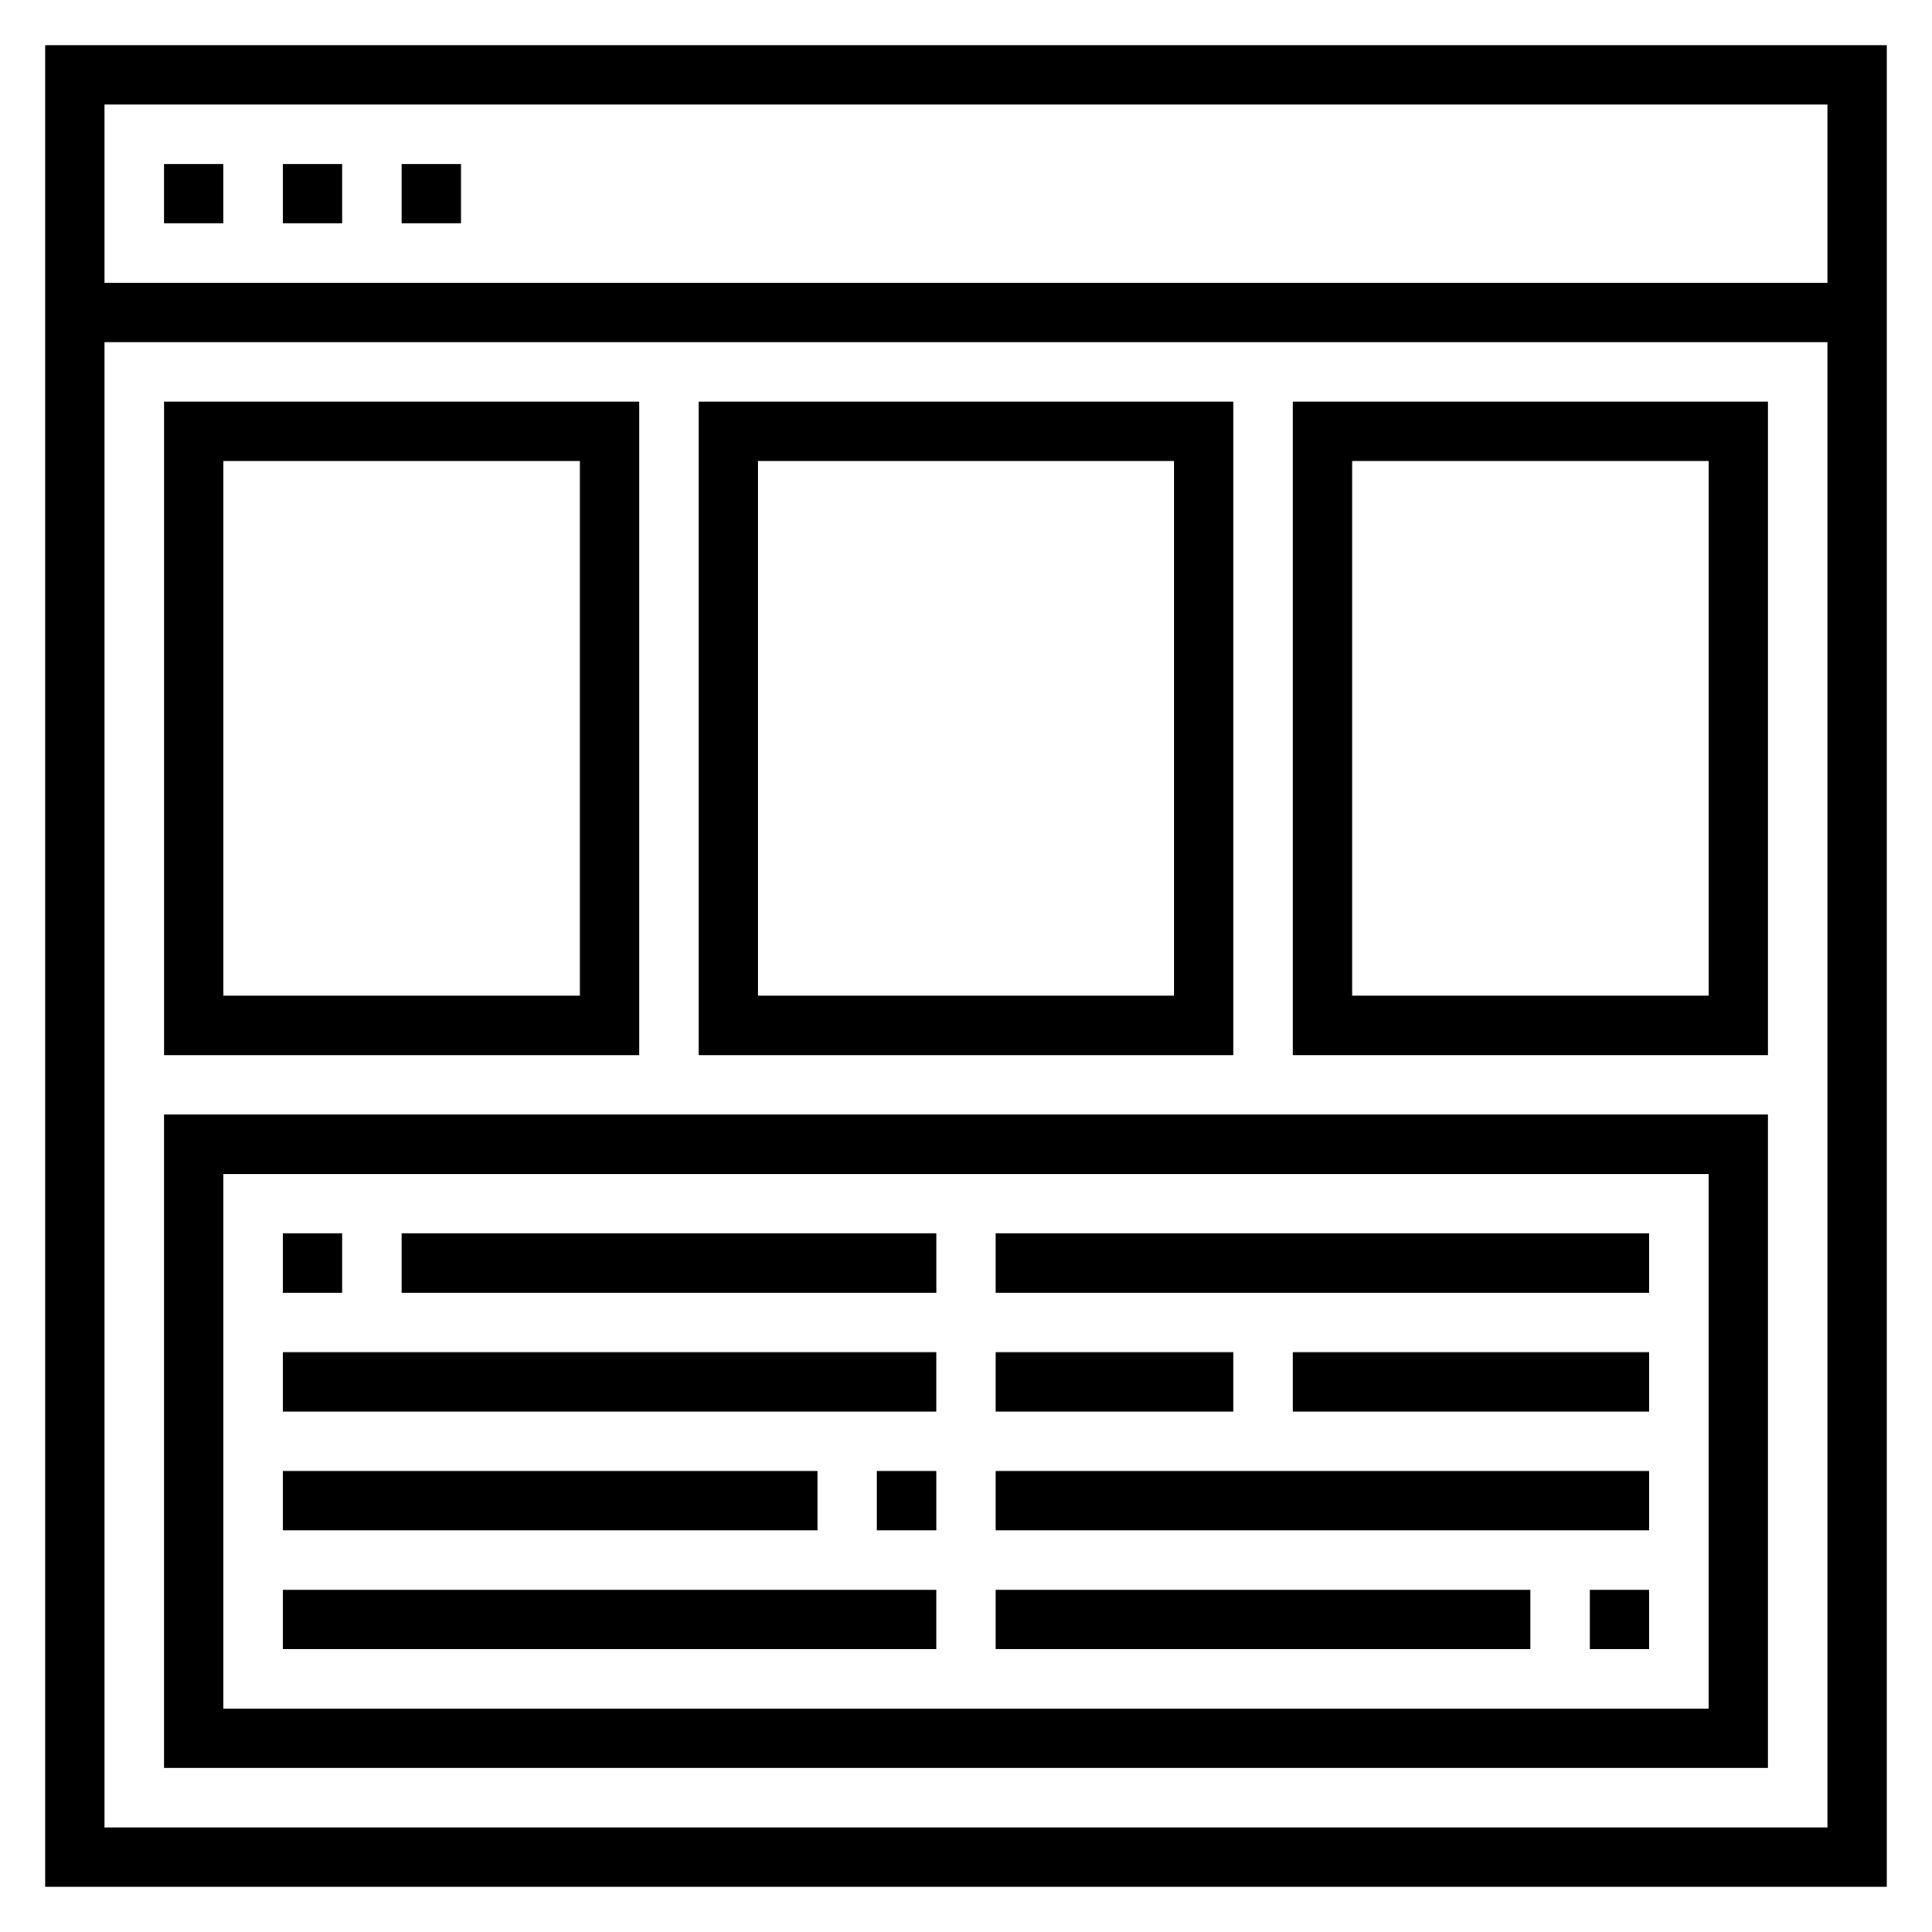 <?xml version="1.0" encoding="UTF-8"?>
<!-- The Best Svg Icon site in the world: iconSvg.co, Visit us! https://iconsvg.co -->
<svg fill="#000000" width="800px" height="800px" version="1.1" viewBox="144 144 512 512" xmlns="http://www.w3.org/2000/svg">
 <g>
  <path d="m155.96 155.96v488.07h488.07v-488.07zm472.32 15.746v47.23h-456.58v-47.23zm-456.58 456.58v-393.6h456.58v393.6z"/>
  <path d="m187.45 187.45h15.742v15.742h-15.742z"/>
  <path d="m218.94 187.45h15.742v15.742h-15.742z"/>
  <path d="m250.43 187.45h15.742v15.742h-15.742z"/>
  <path d="m313.41 250.43h-125.95v173.18h125.95zm-15.742 157.44h-94.465v-141.7h94.465z"/>
  <path d="m470.85 250.43h-141.7v173.18h141.7zm-15.746 157.44h-110.21v-141.7h110.21z"/>
  <path d="m486.59 423.61h125.95v-173.18h-125.95zm15.746-157.44h94.465v141.7h-94.465z"/>
  <path d="m187.45 612.54h425.09v-173.18h-425.09zm15.746-157.44h393.6v141.7l-393.6 0.004z"/>
  <path d="m250.43 470.85h141.7v15.742h-141.7z"/>
  <path d="m218.94 470.85h15.742v15.742h-15.742z"/>
  <path d="m407.87 470.85h173.18v15.742h-173.18z"/>
  <path d="m218.94 502.34h173.18v15.742h-173.18z"/>
  <path d="m486.59 502.34h94.465v15.742h-94.465z"/>
  <path d="m407.87 502.34h62.977v15.742h-62.977z"/>
  <path d="m376.38 533.82h15.742v15.742h-15.742z"/>
  <path d="m218.94 533.82h141.7v15.742h-141.7z"/>
  <path d="m407.87 533.82h173.18v15.742h-173.18z"/>
  <path d="m218.94 565.31h173.18v15.742h-173.18z"/>
  <path d="m565.31 565.31h15.742v15.742h-15.742z"/>
  <path d="m407.87 565.31h141.7v15.742h-141.7z"/>
 </g>
</svg>